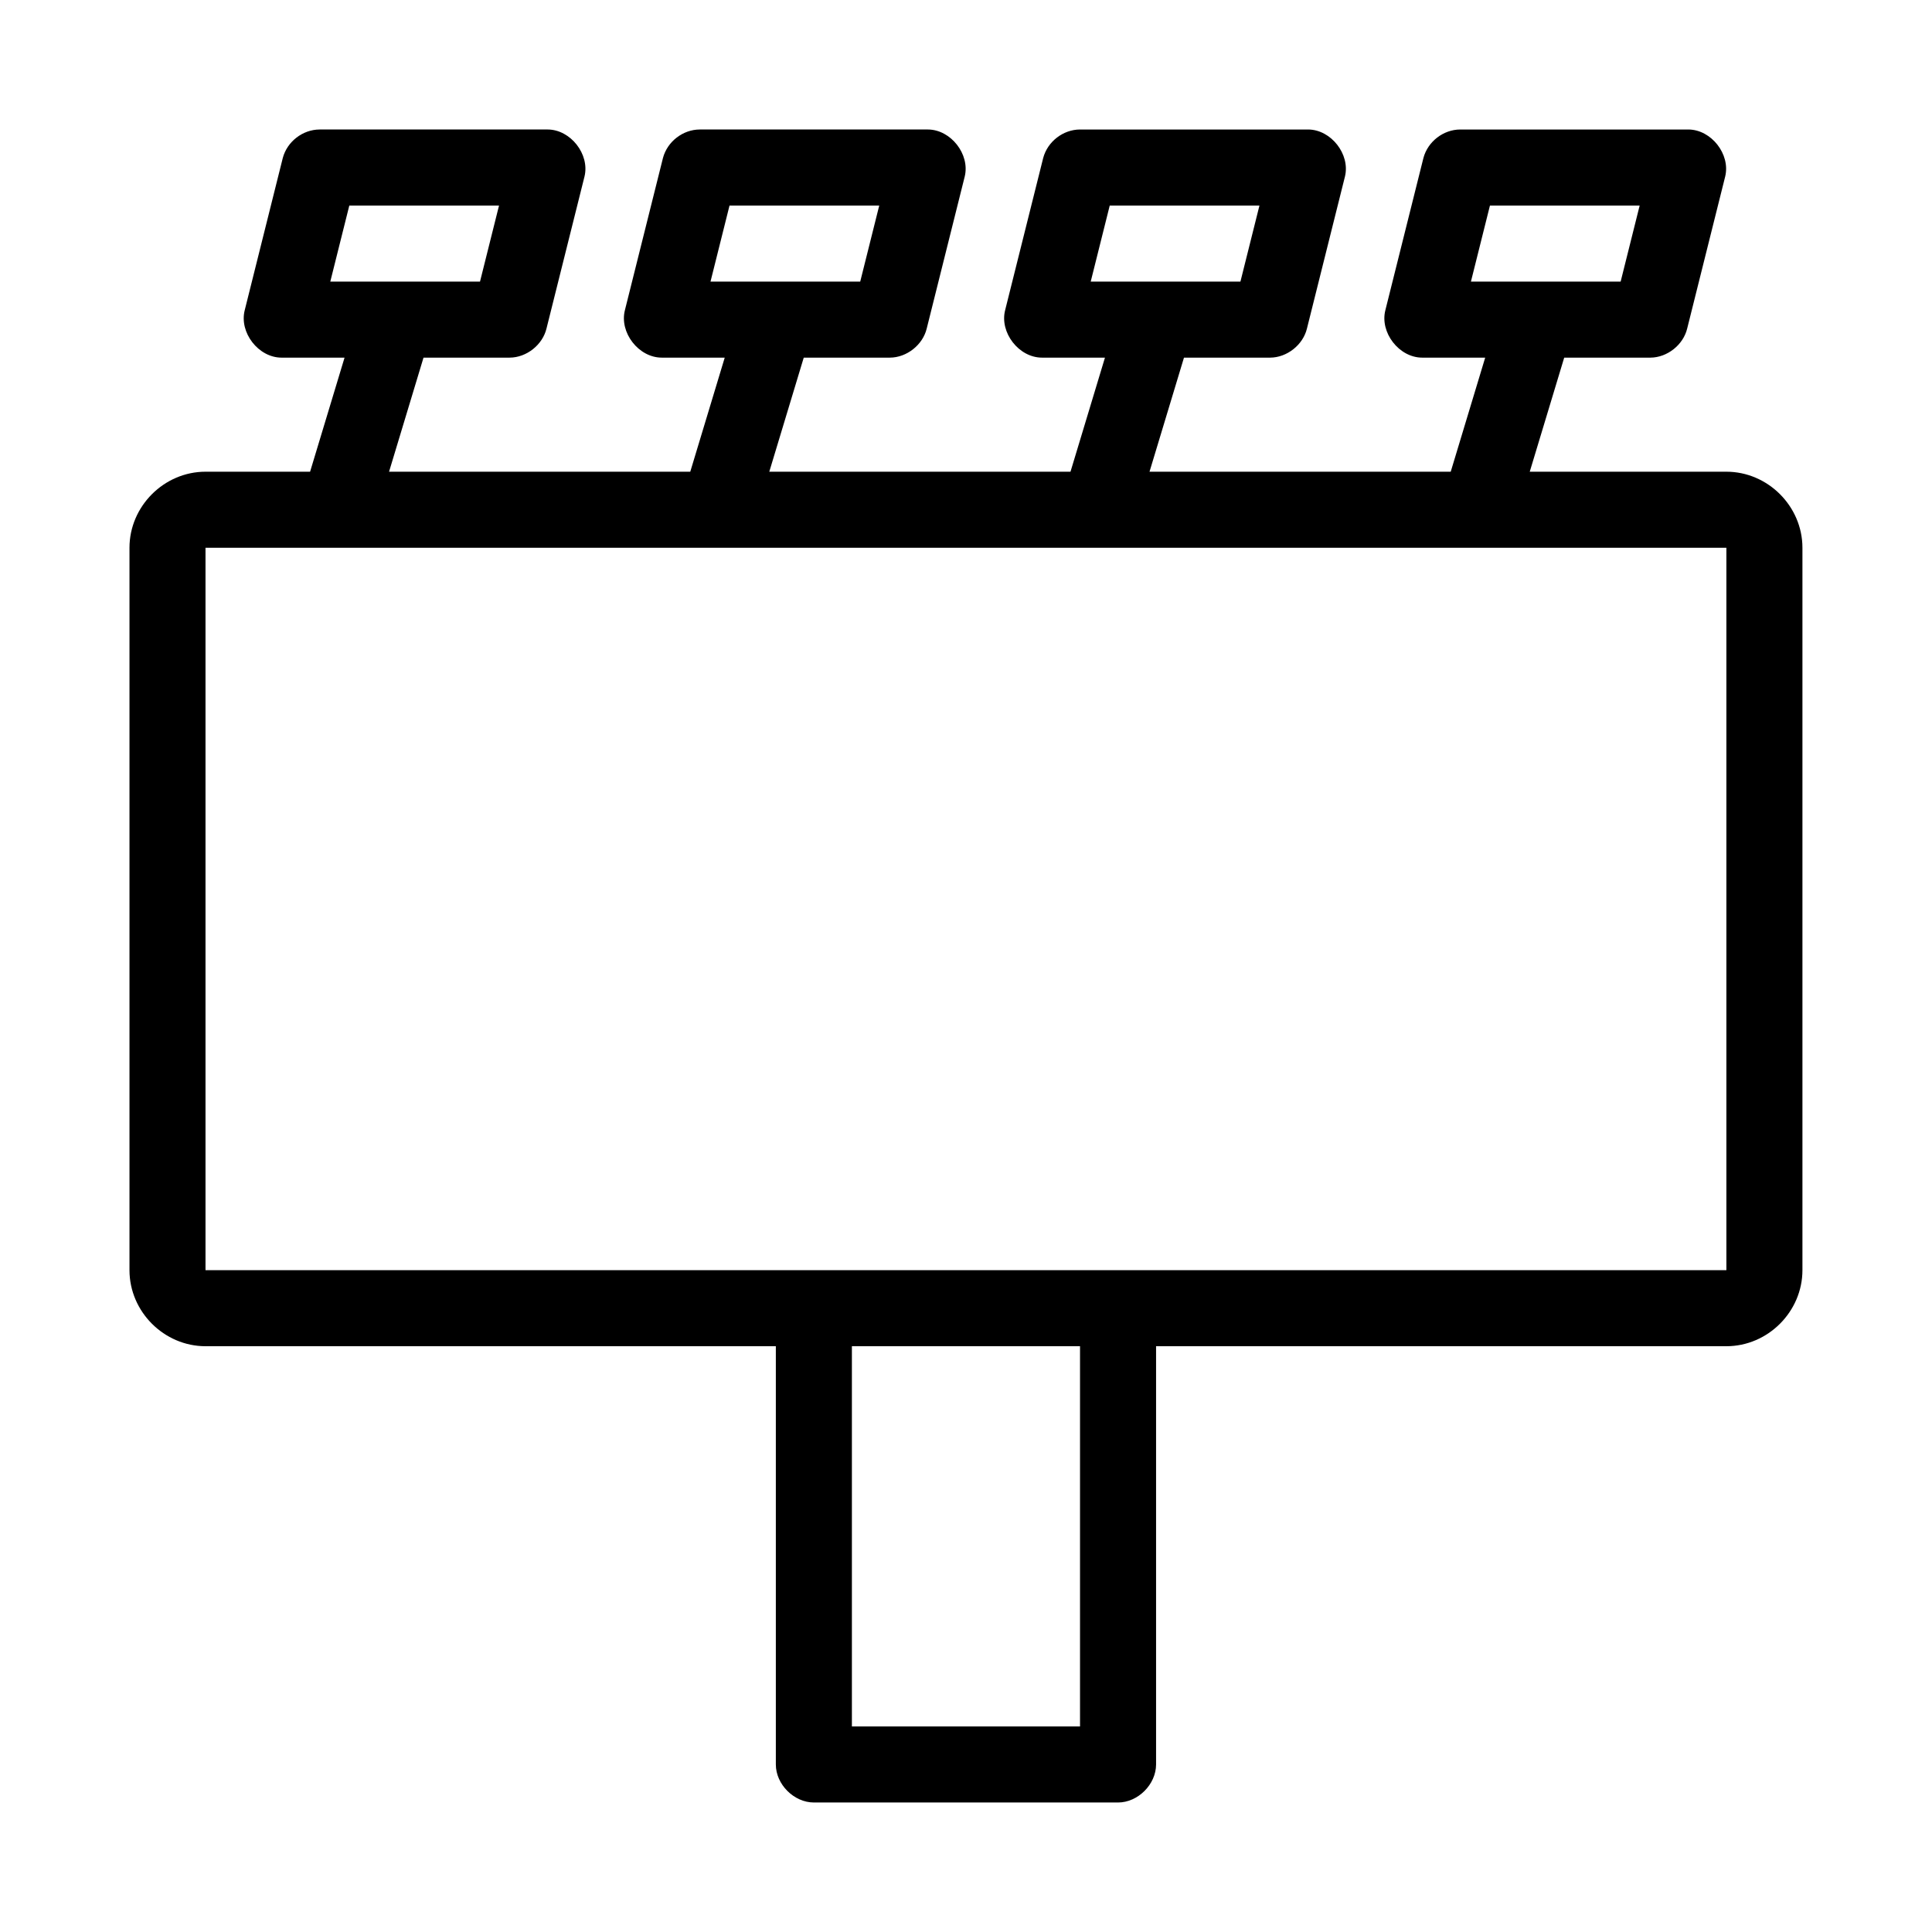 <?xml version="1.0" encoding="UTF-8"?>
<!-- Uploaded to: SVG Repo, www.svgrepo.com, Generator: SVG Repo Mixer Tools -->
<svg fill="#000000" width="800px" height="800px" version="1.1" viewBox="144 144 512 512" xmlns="http://www.w3.org/2000/svg">
 <path d="m228.7 178.32c-4.465 0.012-8.602 3.18-9.762 7.559l-10.078 40.305c-1.531 5.934 3.637 12.598 9.762 12.594h16.688l-9.133 30.23h-27.711c-10.992 0-20.152 9.16-20.152 20.152v191.45c0 10.992 9.16 20.152 20.152 20.152h151.14v110.84c0 5.277 4.801 10.074 10.078 10.078h80.609c5.277 0 10.074-4.801 10.078-10.078v-110.84h151.14c10.992 0 20.152-9.16 20.152-20.152v-191.45c0-10.992-9.16-20.152-20.152-20.152h-52.113l9.133-30.23h22.828c4.469-0.016 8.715-3.371 9.762-7.715l10.078-40.305c1.418-5.891-3.703-12.418-9.762-12.438h-60.457c-4.465 0.012-8.602 3.18-9.762 7.559l-10.078 40.305c-1.531 5.934 3.637 12.598 9.762 12.594h16.688l-9.133 30.23h-79.824l9.133-30.23h22.828c4.469-0.016 8.715-3.371 9.762-7.715l10.078-40.305c1.418-5.891-3.703-12.418-9.762-12.438h-60.457c-4.465 0.012-8.602 3.18-9.762 7.559l-10.078 40.305c-1.531 5.934 3.637 12.598 9.762 12.594h16.688l-9.133 30.23h-79.824l9.133-30.23h22.828c4.469-0.016 8.715-3.371 9.762-7.715l10.078-40.305c1.418-5.891-3.703-12.418-9.762-12.438h-60.457c-4.465 0.012-8.602 3.18-9.762 7.559l-10.078 40.305c-1.531 5.934 3.637 12.598 9.762 12.594h16.688l-9.133 30.23h-79.824l9.133-30.23h22.828c4.469-0.016 8.715-3.371 9.762-7.715l10.078-40.305c1.418-5.891-3.703-12.418-9.762-12.438h-60.457zm7.871 20.152h39.676l-5.039 20.152h-39.676zm100.76 0h39.676l-5.039 20.152h-39.676zm100.76 0h39.676l-5.039 20.152h-39.676zm100.76 0h39.676l-5.039 20.152h-39.676zm-340.39 90.688h403.05v191.45h-403.05zm171.3 211.6h60.457v100.76h-60.457z"/>
</svg>